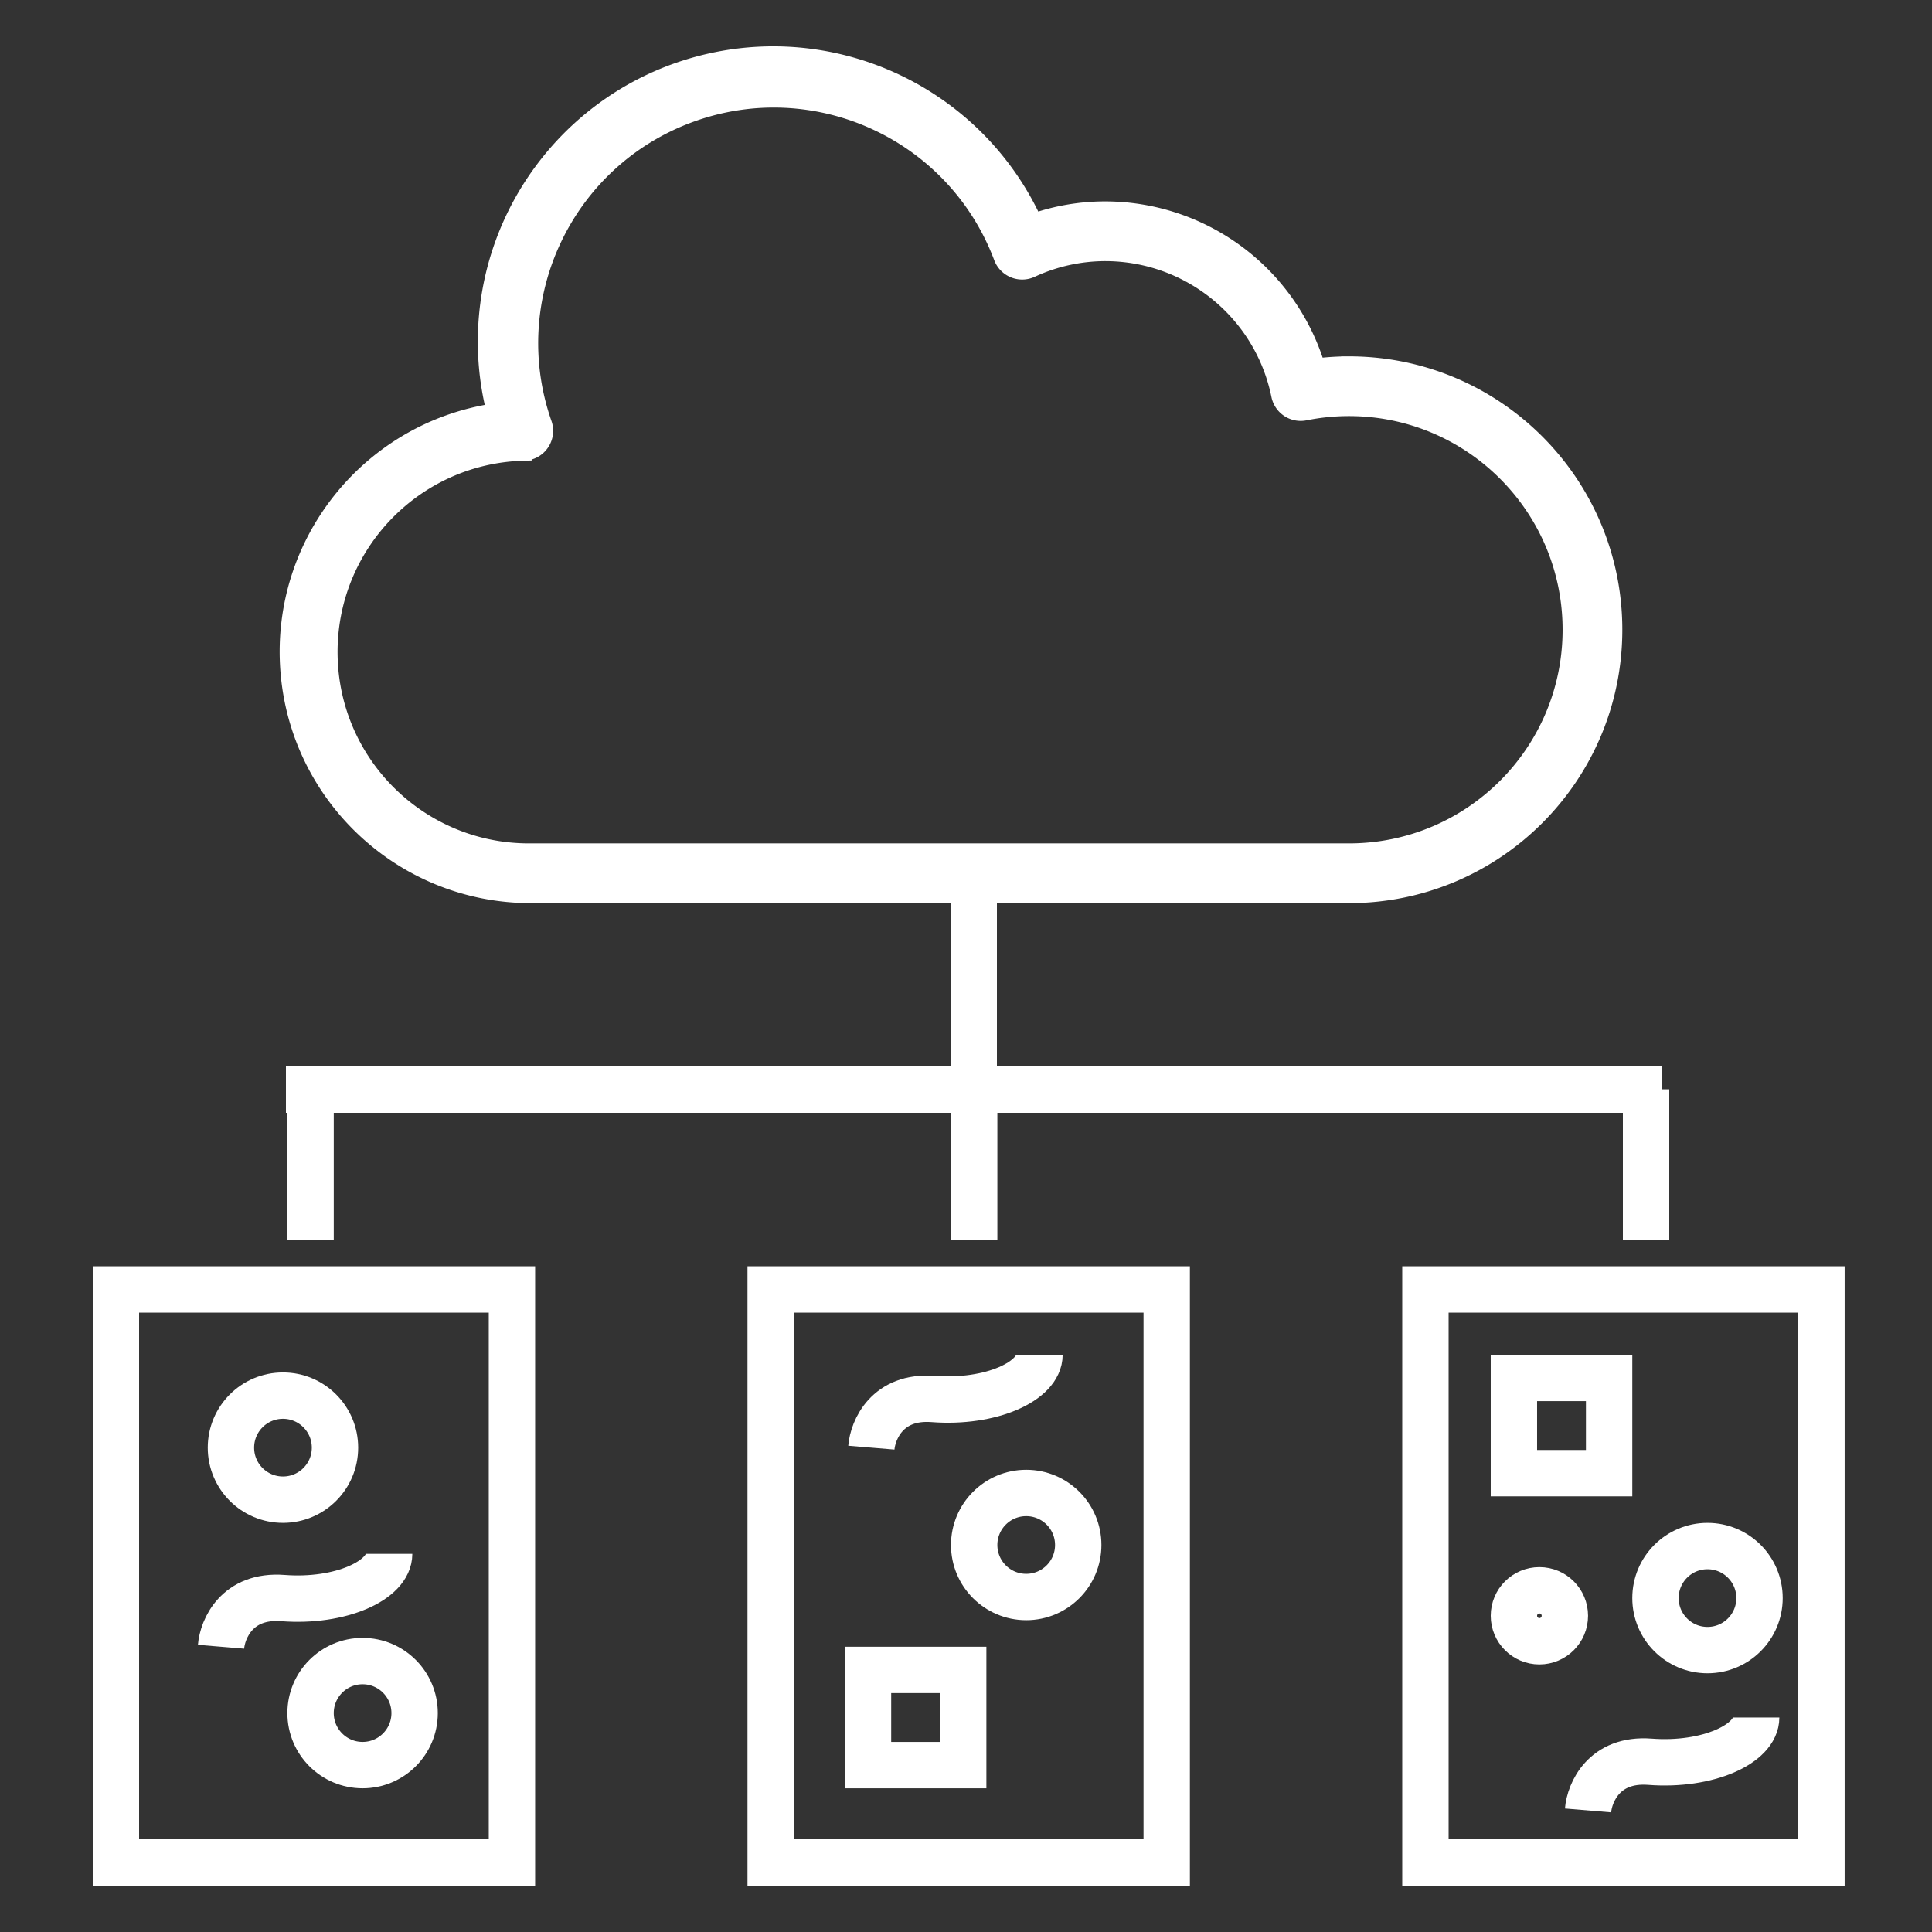 <svg xmlns="http://www.w3.org/2000/svg" width="250" height="250" fill="none"><rect width="100%" height="100%" fill="#333333" stroke="none"/><path fill="#fff" stroke="#fff" stroke-width="2" d="M174.552 47.113a35 35 0 0 0-4.105.248 28.73 28.73 0 0 0-27.407-20.3 28.2 28.2 0 0 0-9.213 1.538c-7.337-15.863-24.723-24.485-41.79-20.723-17.07 3.764-29.219 18.895-29.207 36.372.001 3.021.378 6.03 1.116 8.956-16.261 2.483-27.88 17.057-26.671 33.464 1.206 16.407 14.834 29.125 31.284 29.198h105.993c18.985 0 34.375-15.392 34.375-34.377s-15.39-34.376-34.375-34.376Zm0 63.023H68.559c-14.123.061-25.663-11.26-25.874-25.381s10.987-25.78 25.106-26.14a2.86 2.86 0 0 0 2.283-1.244 2.86 2.86 0 0 0 .336-2.58c-5.686-16.271 2.772-34.09 18.974-39.974s34.123 2.36 40.201 18.49a2.863 2.863 0 0 0 3.883 1.604c3-1.395 6.266-2.118 9.572-2.121 10.899.02 20.285 7.697 22.462 18.377a2.863 2.863 0 0 0 3.375 2.243 29 29 0 0 1 5.675-.567c15.821 0 28.647 12.827 28.647 28.646 0 15.821-12.826 28.647-28.647 28.647Z"/><path stroke="#fff" stroke-width="6" d="M126 114v26m.058.957v19.463M213 140.957v19.463M40.188 140.957v19.463M215 141H37m-22 25.855h51.246V241H15zm84.725 0h51.246V241H99.725zm84.724 0h51.246V241h-51.246z"/><circle cx="36.616" cy="187.326" r="6.732" stroke="#fff" stroke-width="6"/><circle cx="132.79" cy="199.92" r="6.732" stroke="#fff" stroke-width="6"/><circle cx="220.949" cy="206.79" r="6.732" stroke="#fff" stroke-width="6"/><circle cx="199.196" cy="209.08" r="3.297" stroke="#fff" stroke-width="6"/><circle cx="46.92" cy="221.674" r="6.732" stroke="#fff" stroke-width="6"/><path stroke="#fff" stroke-width="6" d="M28.601 213.087c.191-2.29 2.061-6.755 8.015-6.297 7.442.572 13.74-2.29 13.74-5.725m62.398-13.739c.19-2.29 2.061-6.755 8.014-6.297 7.442.572 13.739-2.29 13.739-5.725m70.986 58.964c.191-2.29 2.061-6.755 8.014-6.297 7.442.572 13.739-2.29 13.739-5.725m-114.927-6.159h12.319v12.319h-12.319zm83.58-37.783h12.319v12.319h-12.319z"/></svg>